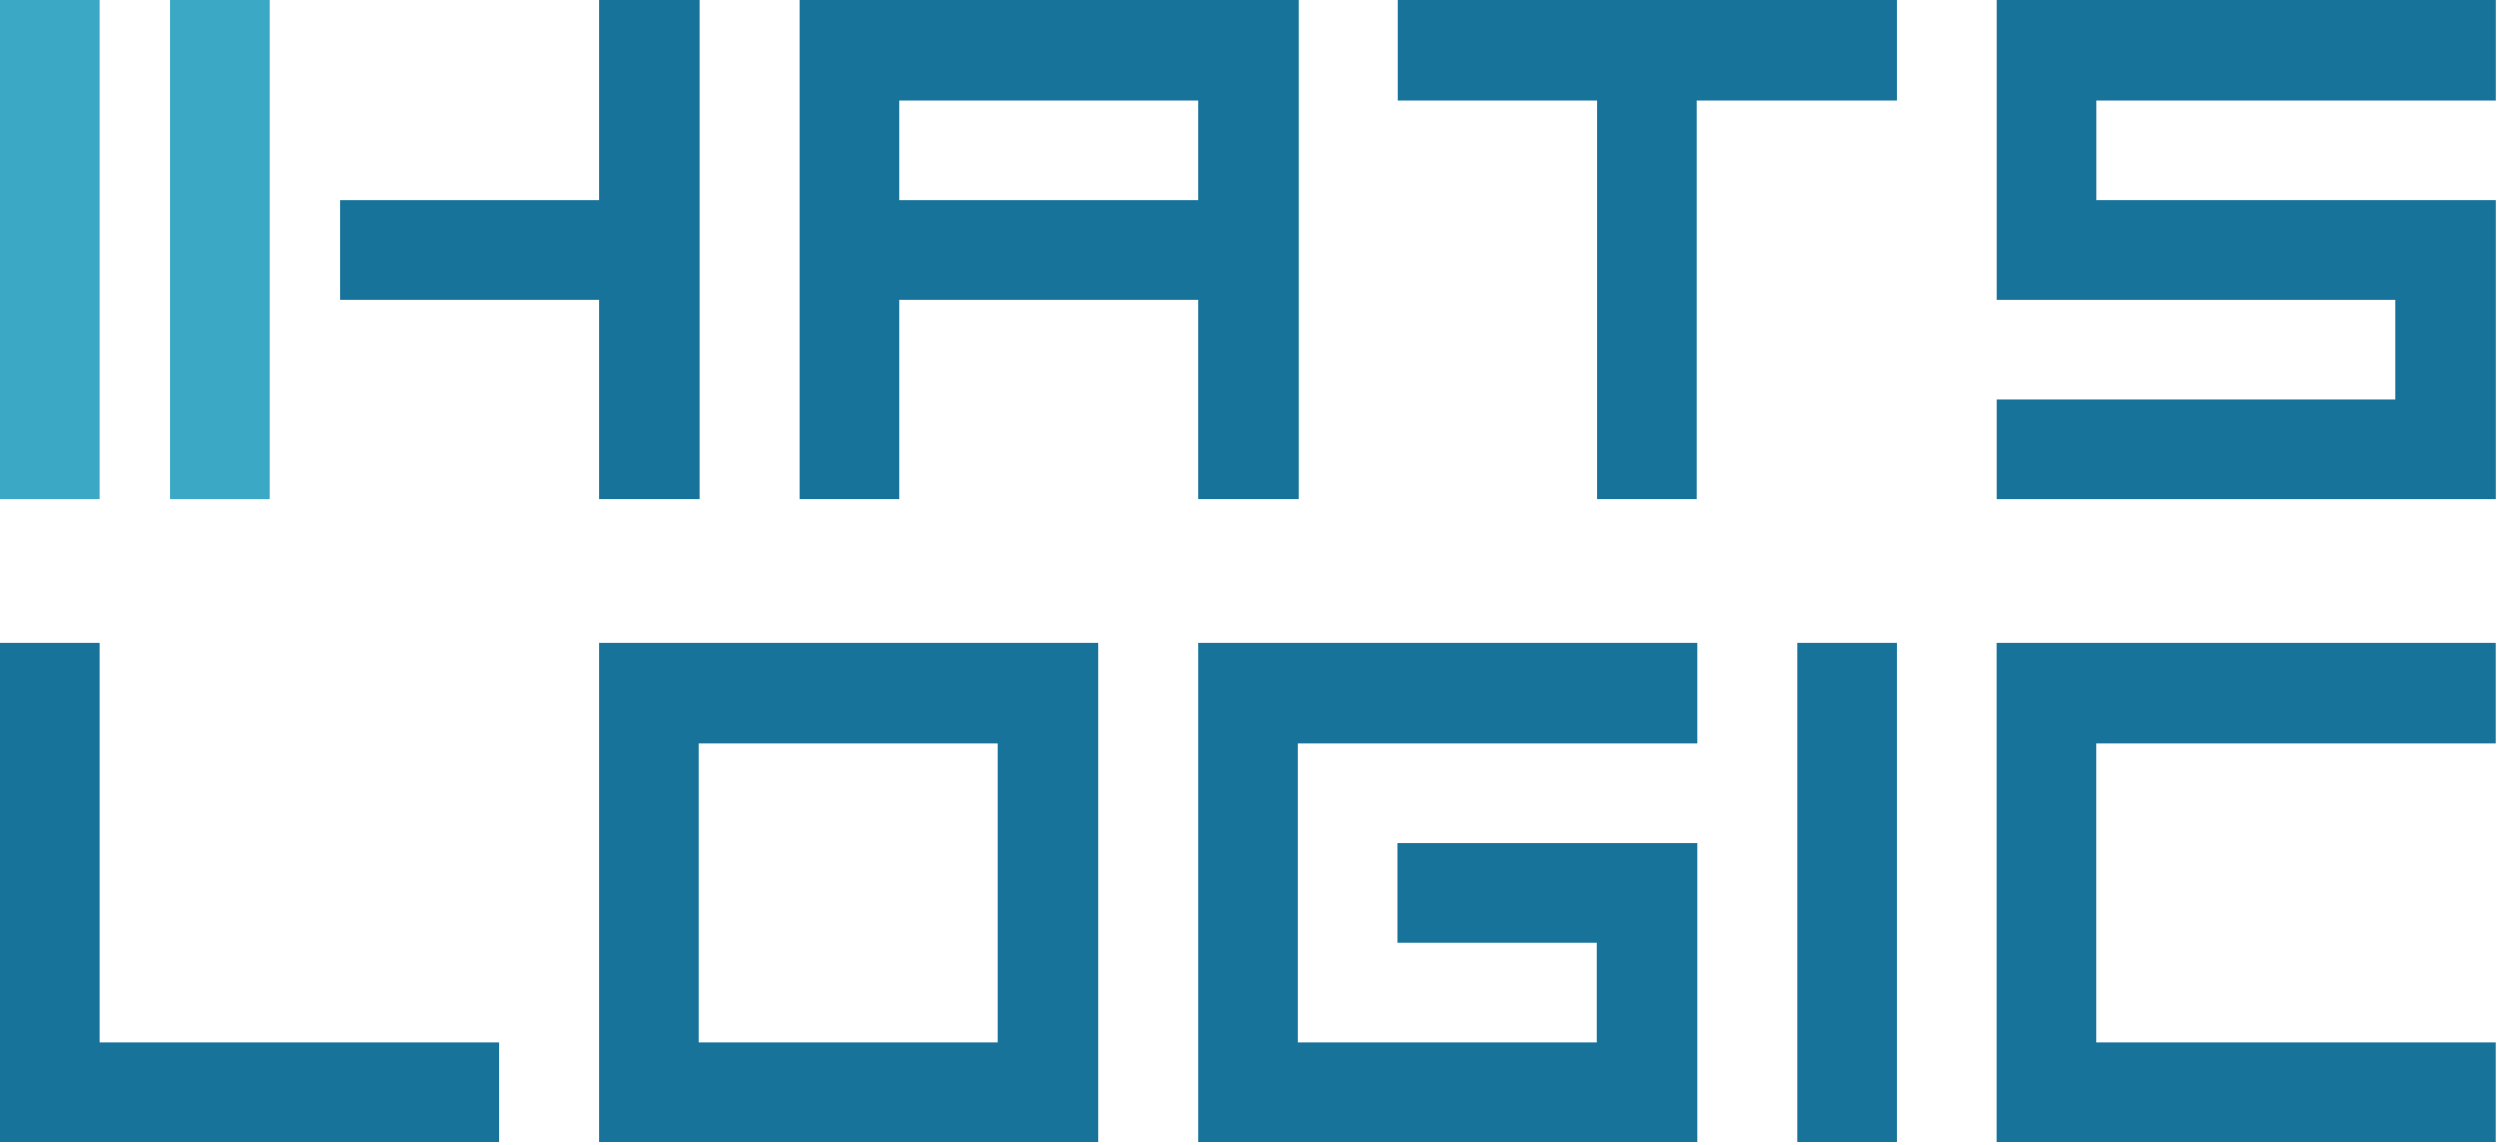<svg viewBox="0 0 334 153" fill="none" xmlns="http://www.w3.org/2000/svg">
<g clip-path="url(#clip0_206_77)">
<path d="M173.51 66.68H160.08V40.06H120.14V66.68H106.83V0H173.51V66.68ZM160.08 13.43H120.14V26.74H160.08V13.43Z" fill="#17739A"/>
<path d="M253.43 0V13.43H226.68V66.68H213.37V13.43H186.74V0H253.42H253.43Z" fill="#17739A"/>
<path d="M333.44 26.74V66.68H266.76V53.37H320.01V40.06H266.76V0H333.44V13.43H280.07V26.74H333.44Z" fill="#17739A"/>
<path d="M13.31 85.89V139.26H66.68V152.57H0V85.89H13.31Z" fill="#17739A"/>
<path d="M80.04 152.57V85.89H146.72V152.57H80.04ZM133.29 99.32H93.35V139.26H133.29V99.32Z" fill="#17739A"/>
<path d="M226.76 112.63V152.57H160.08V85.89H226.76V99.32H173.39V139.26H213.33V125.95H186.7V112.63H226.76Z" fill="#17739A"/>
<path d="M253.43 85.89V152.57H240.12V85.89H253.43Z" fill="#17739A"/>
<path d="M13.31 0V66.68H0V0H13.31Z" fill="#3BA9C6"/>
<path d="M280.06 139.26H333.43V152.57H266.75V85.89H333.43V99.32H280.06V139.26Z" fill="#17739A"/>
<path d="M36.03 0H22.72V66.68H36.03V0Z" fill="#3BA9C6"/>
<path d="M80.04 0V26.74H45.44V40.06H80.04V66.68H93.47V0H80.04Z" fill="#17739A"/>
</g>
<defs>
<clipPath id="clip0_206_77">
<rect width="333.44" height="152.57" fill="white"/>
</clipPath>
</defs>
</svg>
